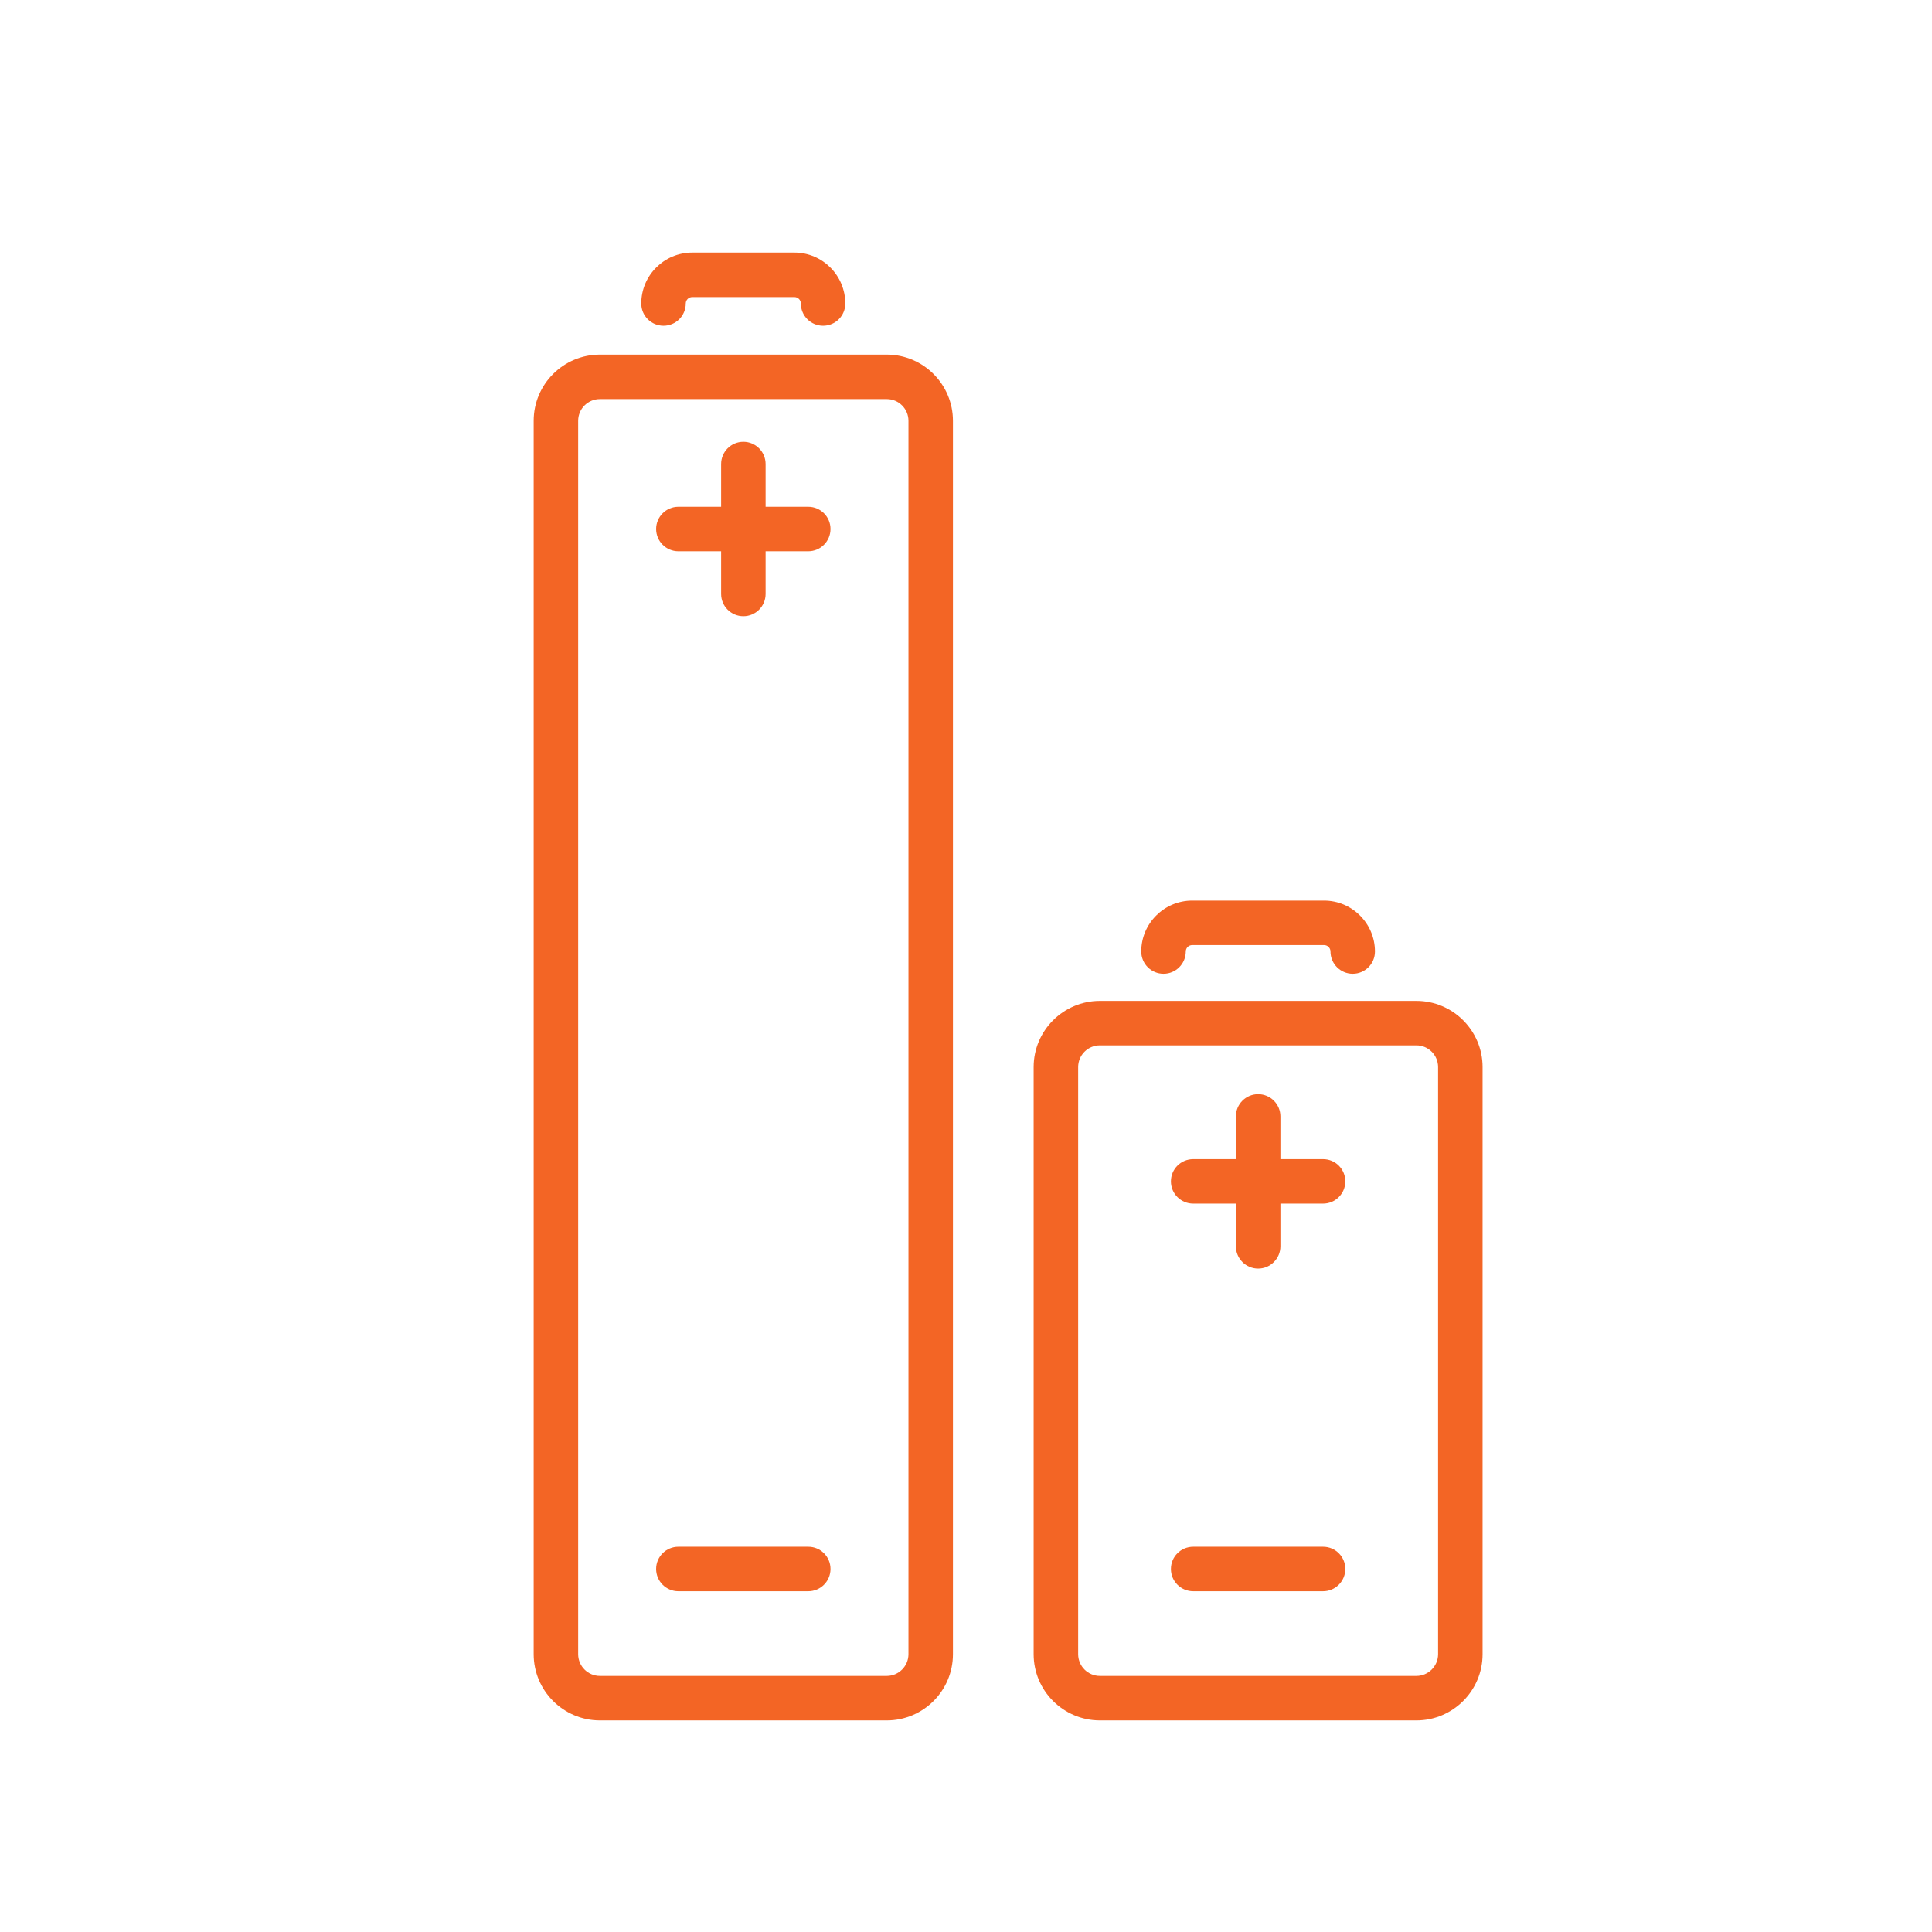 <?xml version="1.0" encoding="utf-8"?>
<!-- Generator: Adobe Illustrator 16.0.0, SVG Export Plug-In . SVG Version: 6.00 Build 0)  -->
<!DOCTYPE svg PUBLIC "-//W3C//DTD SVG 1.1//EN" "http://www.w3.org/Graphics/SVG/1.1/DTD/svg11.dtd">
<svg version="1.1" id="Calque_1" xmlns="http://www.w3.org/2000/svg" xmlns:xlink="http://www.w3.org/1999/xlink" x="0px" y="0px"
	 width="74px" height="74px" viewBox="0 0 74 74" enable-background="new 0 0 74 74" xml:space="preserve">
<g>
	<g>
		<g>
			<path fill="#F36525" d="M33.964,65.896H22.977c-1.397,0-2.536-1.137-2.536-2.537V16.118c0-1.399,1.138-2.536,2.536-2.536h10.987
				c1.399,0,2.536,1.137,2.536,2.536v47.241C36.5,64.76,35.364,65.896,33.964,65.896z M22.977,15.286
				c-0.459,0-0.832,0.371-0.832,0.832v47.241c0,0.459,0.373,0.833,0.832,0.833h10.987c0.459,0,0.832-0.374,0.832-0.833V16.118
				c0-0.461-0.373-0.832-0.832-0.832H22.977z"/>
		</g>
		<g>
			<g>
				<path fill="#F36525" d="M30.958,60.948h-4.975c-0.47,0-0.852-0.381-0.852-0.853c0-0.47,0.382-0.851,0.852-0.851h4.975
					c0.471,0,0.852,0.381,0.852,0.851C31.81,60.567,31.429,60.948,30.958,60.948z"/>
			</g>
			<g>
				<g>
					<path fill="#F36525" d="M30.958,21.115h-4.975c-0.47,0-0.852-0.382-0.852-0.854c0-0.469,0.382-0.851,0.852-0.851h4.975
						c0.471,0,0.852,0.382,0.852,0.851C31.81,20.733,31.429,21.115,30.958,21.115z"/>
				</g>
				<g>
					<path fill="#F36525" d="M28.472,23.602c-0.47,0-0.852-0.382-0.852-0.853v-4.974c0-0.471,0.381-0.854,0.852-0.854
						c0.471,0,0.852,0.383,0.852,0.854v4.974C29.324,23.22,28.942,23.602,28.472,23.602z"/>
				</g>
			</g>
		</g>
		<g>
			<path fill="#F36525" d="M31.526,12.477c-0.47,0-0.852-0.381-0.852-0.852c0-0.136-0.111-0.247-0.246-0.247h-3.913
				c-0.137,0-0.249,0.111-0.249,0.247c0,0.471-0.382,0.852-0.852,0.852c-0.471,0-0.852-0.381-0.852-0.852
				c0-1.076,0.876-1.951,1.952-1.951h3.913c1.076,0,1.95,0.875,1.95,1.951C32.378,12.096,31.997,12.477,31.526,12.477z"/>
		</g>
	</g>
	<g>
		<g>
			<path fill="#F36525" d="M54.251,65.896H42.128c-1.398,0-2.537-1.137-2.537-2.537V40.871c0-1.397,1.139-2.535,2.537-2.535h12.123
				c1.397,0,2.535,1.138,2.535,2.535v22.488C56.786,64.76,55.648,65.896,54.251,65.896z M42.128,40.04
				c-0.46,0-0.832,0.373-0.832,0.831v22.488c0,0.459,0.372,0.833,0.832,0.833h12.123c0.458,0,0.831-0.374,0.831-0.833V40.871
				c0-0.458-0.373-0.831-0.831-0.831H42.128z"/>
		</g>
		<g>
			<g>
				<path fill="#F36525" d="M50.678,60.948h-4.975c-0.473,0-0.854-0.381-0.854-0.853c0-0.47,0.381-0.851,0.854-0.851h4.975
					c0.469,0,0.851,0.381,0.851,0.851C51.528,60.567,51.146,60.948,50.678,60.948z"/>
			</g>
			<g>
				<g>
					<path fill="#F36525" d="M50.678,46.101h-4.975c-0.473,0-0.854-0.38-0.854-0.851c0-0.472,0.381-0.852,0.854-0.852h4.975
						c0.469,0,0.851,0.38,0.851,0.852C51.528,45.721,51.146,46.101,50.678,46.101z"/>
				</g>
				<g>
					<path fill="#F36525" d="M48.19,48.589c-0.47,0-0.853-0.382-0.853-0.853v-4.975c0-0.471,0.383-0.852,0.853-0.852
						s0.853,0.381,0.853,0.852v4.975C49.043,48.207,48.66,48.589,48.19,48.589z"/>
				</g>
			</g>
		</g>
		<g>
			<path fill="#F36525" d="M51.813,37.298c-0.47,0-0.852-0.382-0.852-0.853c0-0.136-0.111-0.246-0.246-0.246h-5.049
				c-0.139,0-0.248,0.11-0.248,0.246c0,0.471-0.382,0.853-0.852,0.853c-0.471,0-0.853-0.382-0.853-0.853
				c0-1.075,0.876-1.95,1.952-1.95h5.049c1.073,0,1.95,0.875,1.95,1.95C52.665,36.916,52.283,37.298,51.813,37.298z"/>
		</g>
	</g>
</g>
<g>
	<g>
		<path fill="#F36525" d="M128.941-12.762c-8.566,0-23.176-1.043-23.59-4.958c-0.198-1.849,2.363-3.242,8.298-4.517
			c0.488-0.106,0.979,0.208,1.086,0.703c0.105,0.493-0.209,0.98-0.702,1.086c-6.455,1.385-6.861,2.555-6.864,2.567
			c0.382,1.152,7.986,3.289,21.772,3.289c13.785,0,21.391-2.136,21.776-3.333c-0.003,0-0.003,0-0.003,0
			c-0.014,0-0.483-1.124-6.582-2.463c-0.493-0.108-0.806-0.596-0.698-1.09c0.109-0.493,0.598-0.802,1.091-0.697
			c5.737,1.26,8.205,2.635,8.008,4.459C152.109-13.806,137.505-12.762,128.941-12.762z"/>
	</g>
	<g>
		<path fill="#F36525" d="M128.941,6.907c-9.353,0-27.043-1.207-27.043-5.779c0-0.504,0.41-0.914,0.916-0.914
			c0.504,0,0.914,0.41,0.914,0.914c0,1.088,7.753,3.951,25.213,3.951c17.462,0,25.214-2.863,25.214-3.951
			c0-0.504,0.41-0.914,0.915-0.914s0.915,0.41,0.915,0.914C155.985,5.7,138.296,6.907,128.941,6.907z"/>
	</g>
	<g>
		<path fill="#F36525" d="M128.941-3.119c-0.96,0-23.545-0.059-23.545-5.129c0-0.505,0.41-0.916,0.915-0.916s0.915,0.41,0.915,0.916
			c0.381,1.168,7.969,3.299,21.715,3.299c13.747,0,21.335-2.131,21.722-3.324c0-0.505,0.407-0.903,0.912-0.903
			s0.915,0.422,0.915,0.927C152.49-3.177,129.904-3.119,128.941-3.119z"/>
	</g>
	<g>
		<path fill="#F36525" d="M151.628,0.879c-0.505,0-0.915-0.41-0.915-0.916v-17.864c0-0.505,0.41-0.915,0.915-0.915
			s0.915,0.41,0.915,0.915v17.864C152.543,0.469,152.133,0.879,151.628,0.879z"/>
	</g>
	<g>
		<path fill="#F36525" d="M106.256,0.879c-0.504,0-0.914-0.41-0.914-0.916v-17.864c0-0.505,0.41-0.915,0.914-0.915
			c0.506,0,0.916,0.41,0.916,0.915v17.864C107.172,0.469,106.762,0.879,106.256,0.879z"/>
	</g>
	<g>
		<g>
			<g>
				<path fill="#F36525" d="M131.925-17.329c-0.505,0-0.915-0.41-0.915-0.915v-10.175c0-0.503,0-0.978-2.068-0.978
					c-2.067,0-2.067,0.475-2.067,0.978v10.175c0,0.505-0.409,0.915-0.914,0.915c-0.506,0-0.915-0.41-0.915-0.915v-10.175
					c0-2.808,2.829-2.808,3.896-2.808c1.065,0,3.898,0,3.898,2.808v10.175C132.84-17.739,132.43-17.329,131.925-17.329z"/>
			</g>
		</g>
		<g>
			<g>
				<path fill="#F36525" d="M141.393-17.329c-0.505,0-0.915-0.41-0.915-0.915v-10.175c0-0.503,0-0.978-2.067-0.978
					c-2.068,0-2.068,0.475-2.068,0.978v10.175c0,0.505-0.41,0.915-0.915,0.915s-0.915-0.41-0.915-0.915v-10.175
					c0-2.808,2.833-2.808,3.898-2.808c1.067,0,3.897,0,3.897,2.808v10.175C142.308-17.739,141.897-17.329,141.393-17.329z"/>
			</g>
		</g>
		<g>
			<g>
				<path fill="#F36525" d="M122.457-17.329c-0.505,0-0.914-0.41-0.914-0.915v-10.175c0-0.503,0-0.978-2.068-0.978
					s-2.068,0.475-2.068,0.978v10.175c0,0.505-0.409,0.915-0.915,0.915c-0.505,0-0.914-0.41-0.914-0.915v-10.175
					c0-2.808,2.83-2.808,3.897-2.808c1.064,0,3.897,0,3.897,2.808v10.175C123.372-17.739,122.963-17.329,122.457-17.329z"/>
			</g>
		</g>
	</g>
	<g>
		<path fill="#F36525" d="M128.941,19.883c-3.155,0-8.454-0.377-8.454-2.898V8.256c0-0.506,0.409-0.916,0.915-0.916
			c0.505,0,0.914,0.41,0.914,0.916v8.729c0.127,0.15,1.692,1.068,6.625,1.068c4.937,0,6.5-0.918,6.65-1.166l-0.021-8.631
			c0-0.506,0.409-0.916,0.914-0.916c0.506,0,0.915,0.41,0.915,0.916v8.729C137.399,19.506,132.101,19.883,128.941,19.883z"/>
	</g>
</g>
<g>
	<g>
		<path fill="#F36525" d="M128.941,98.074c-3.621,0-7.242-1.184-10.264-3.551c-1.343-1.055-1.893-2.791-1.397-4.428l2.349-7.766
			c2.411-7.968,2.342-16.369-0.197-24.299l-1.203-3.76c-0.459-1.43-0.215-2.947,0.671-4.16s2.254-1.908,3.757-1.908h12.571
			c1.502,0,2.872,0.695,3.757,1.91c0.886,1.213,1.132,2.729,0.672,4.158l-1.204,3.76c-2.539,7.927-2.608,16.328-0.2,24.299
			l2.352,7.766c0.493,1.637-0.055,3.373-1.398,4.426v0.002C136.184,96.891,132.563,98.074,128.941,98.074z M122.656,49.906
			c-0.953,0-1.82,0.441-2.381,1.211c-0.561,0.768-0.715,1.729-0.427,2.636l1.204,3.759c2.646,8.259,2.717,17.012,0.207,25.311
			l-2.35,7.768c-0.289,0.957,0.031,1.977,0.818,2.592c5.428,4.25,13.004,4.252,18.425-0.002v0.002
			c0.786-0.615,1.107-1.635,0.82-2.592l-2.352-7.768c-2.509-8.302-2.437-17.054,0.208-25.311l1.204-3.759
			c0.29-0.905,0.134-1.868-0.426-2.636c-0.561-0.77-1.43-1.211-2.381-1.211H122.656z M138.679,93.852h0.012H138.679z"/>
	</g>
	<g>
		<path fill="#F36525" d="M134.928,53.338h-11.972c-0.471,0-0.852-0.382-0.852-0.852c0-0.471,0.381-0.853,0.852-0.853h11.972
			c0.47,0,0.852,0.382,0.852,0.853C135.779,52.956,135.397,53.338,134.928,53.338z"/>
	</g>
	<g>
		<path fill="#F36525" d="M128.941,101.057c-3.788,0-7.577-1.053-10.264-3.156c-0.371-0.291-0.434-0.826-0.145-1.197
			c0.29-0.369,0.822-0.436,1.195-0.145c4.734,3.711,13.69,3.711,18.425,0c0.374-0.293,0.907-0.225,1.194,0.145
			c0.292,0.371,0.227,0.906-0.143,1.195C136.52,100.004,132.73,101.057,128.941,101.057z"/>
	</g>
	<g>
		<path fill="#F36525" d="M128.941,104.436c-3.788,0-7.577-1.055-10.264-3.158c-0.371-0.289-0.434-0.826-0.145-1.197
			c0.29-0.369,0.822-0.436,1.195-0.145c4.734,3.711,13.69,3.711,18.425,0c0.374-0.293,0.907-0.225,1.194,0.145
			c0.292,0.371,0.227,0.908-0.143,1.195C136.52,103.381,132.73,104.436,128.941,104.436z"/>
	</g>
</g>
<path fill="#FC885B" d="M-55.75,92c0,1.657-1.343,3-3,3H-176c-1.657,0-3-1.343-3-3V-46.25c0-1.657,1.343-3,3-3h117.25
	c1.657,0,3,1.343,3,3V92z"/>
</svg>
